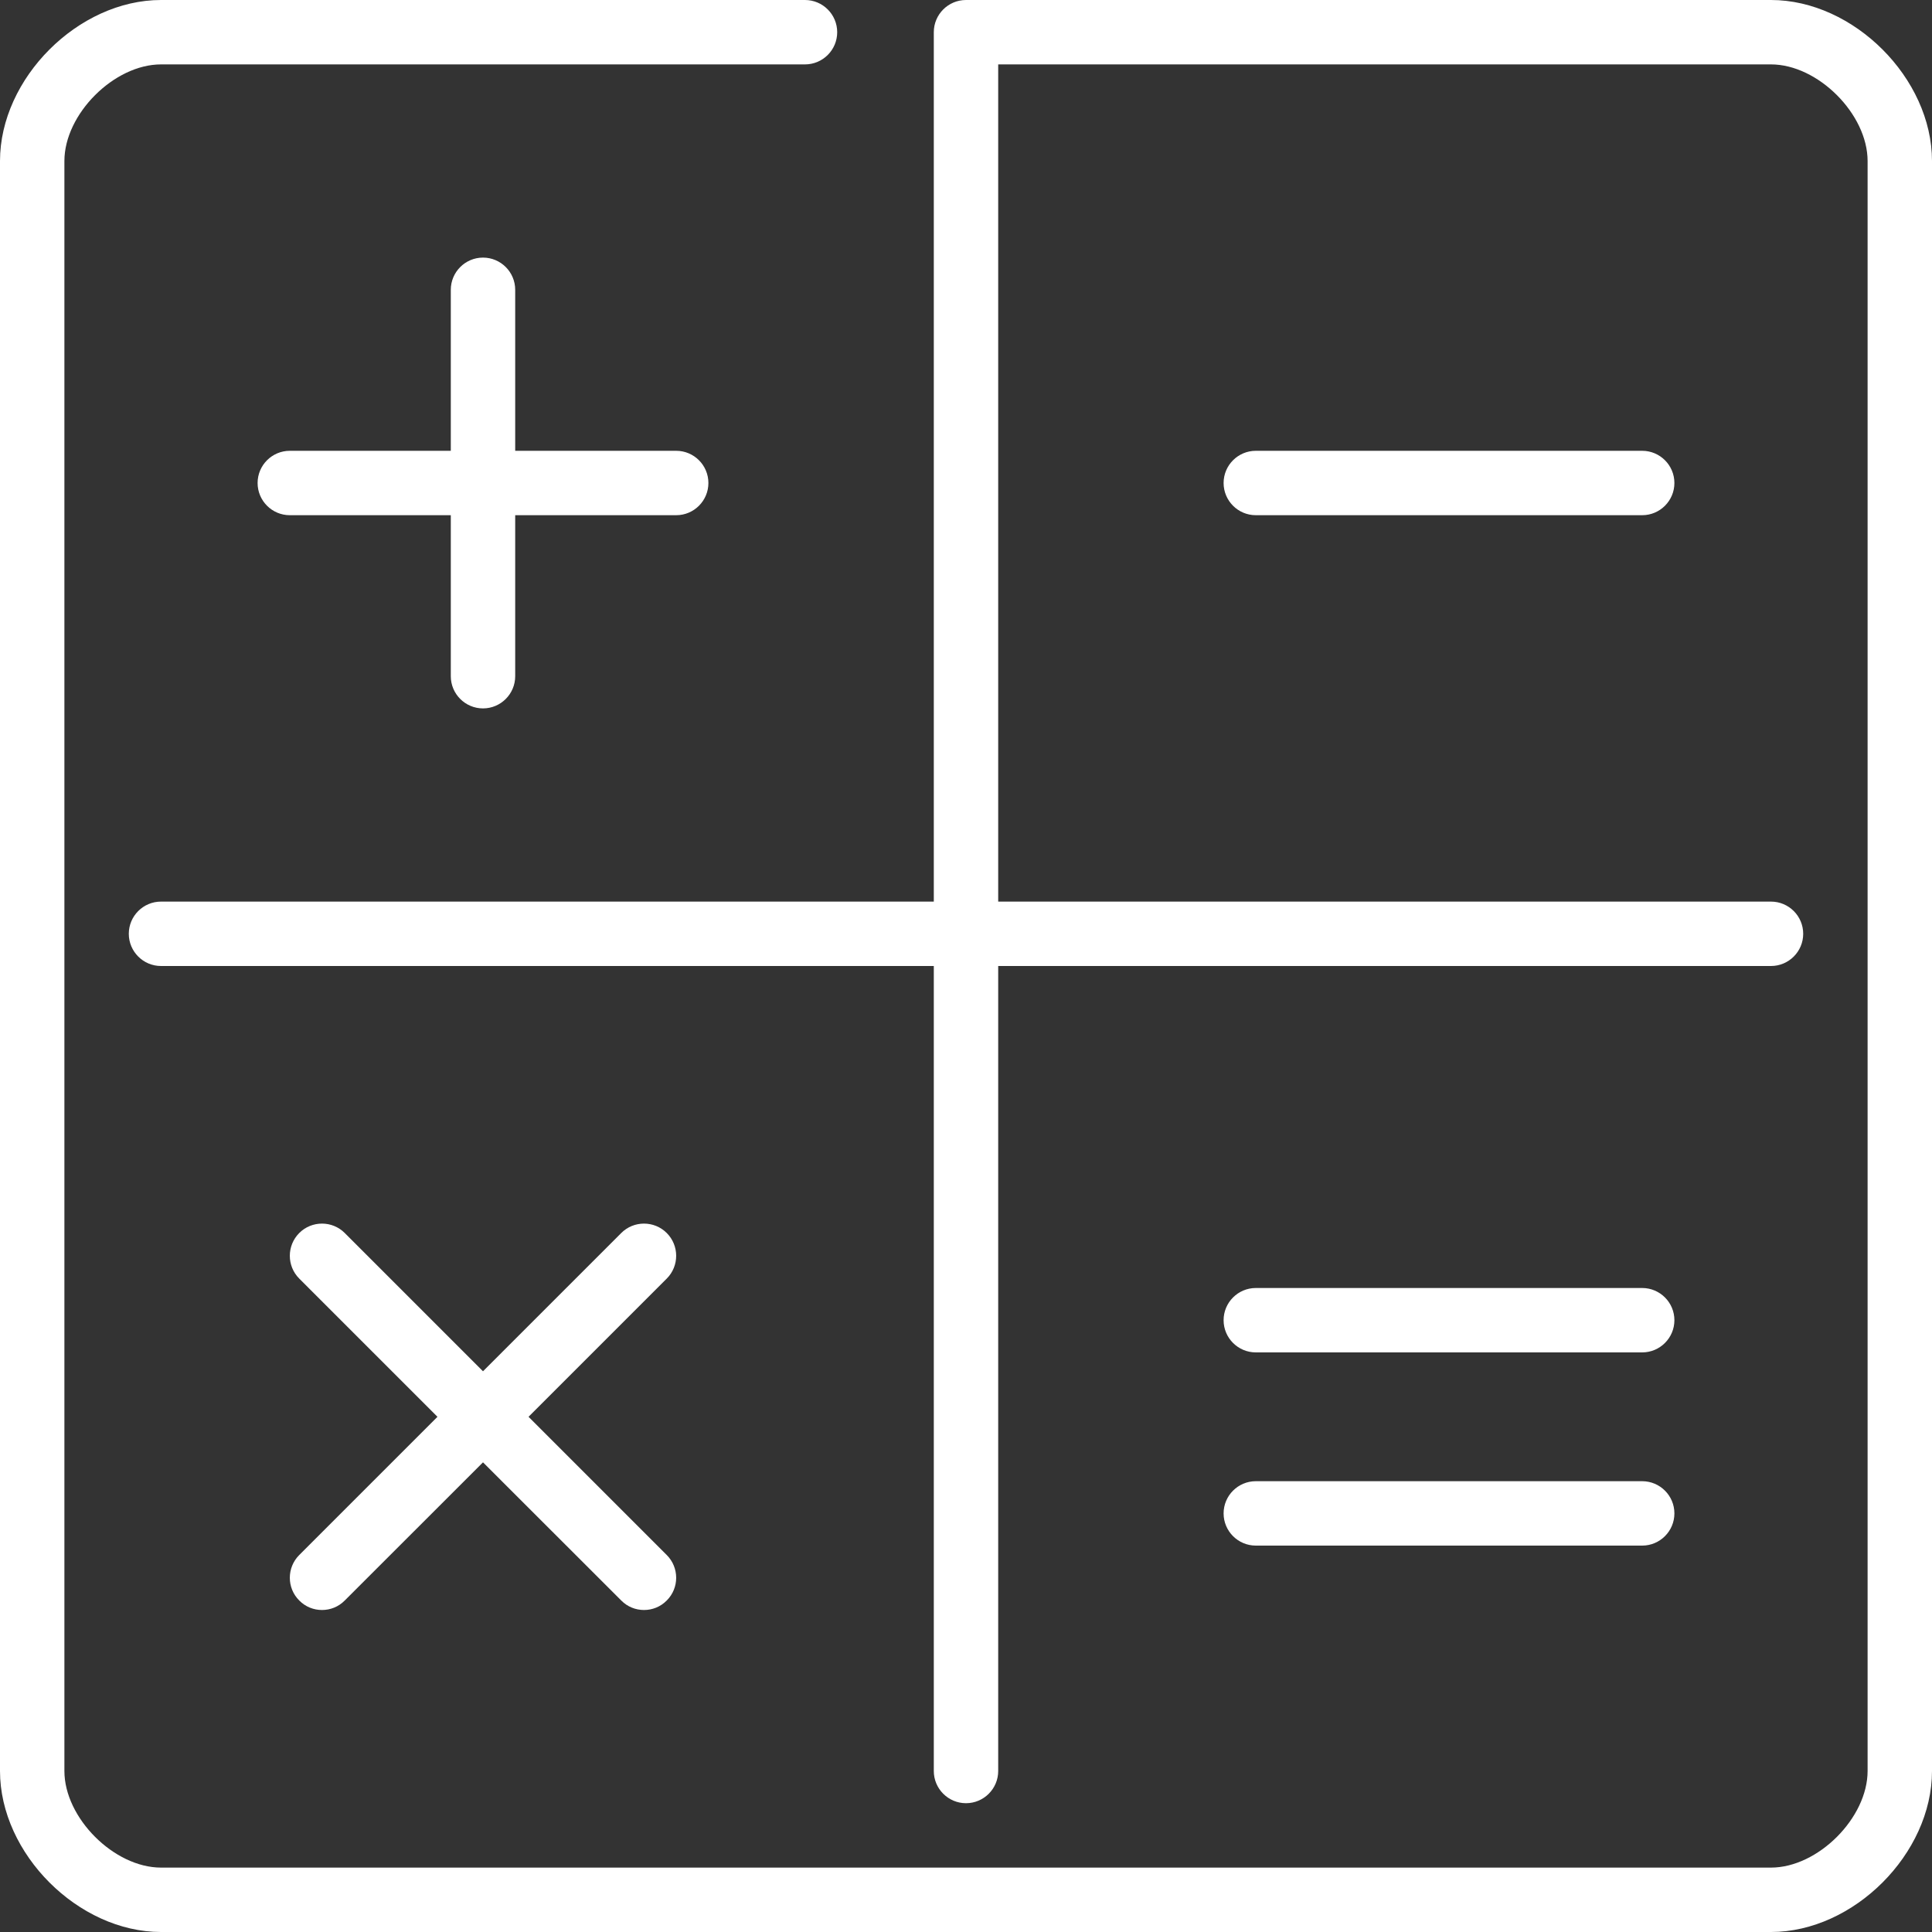 <svg width="21" height="21" viewBox="0 0 21 21" fill="none" xmlns="http://www.w3.org/2000/svg">
<rect x="0" y="0" width="21" height="21" fill="#333333" stroke="none"/>
<g clip-path="url(#clip0_151_69)">
<path fill-rule="evenodd" clip-rule="evenodd" d="M3.253 17.397C3.321 17.466 3.41 17.5 3.5 17.5C3.59 17.5 3.679 17.466 3.747 17.397L5.25 15.895L6.753 17.397C6.821 17.466 6.91 17.5 7 17.5C7.09 17.5 7.179 17.466 7.247 17.397C7.384 17.261 7.384 17.039 7.247 16.902L5.745 15.4L7.247 13.898C7.384 13.761 7.384 13.539 7.247 13.402C7.111 13.266 6.889 13.266 6.753 13.402L5.25 14.905L3.747 13.402C3.611 13.266 3.389 13.266 3.253 13.402C3.116 13.539 3.116 13.761 3.253 13.898L4.755 15.4L3.253 16.902C3.116 17.039 3.116 17.261 3.253 17.397ZM13.65 16.8H17.85C18.043 16.8 18.2 16.643 18.2 16.45C18.2 16.257 18.043 16.1 17.85 16.1H13.65C13.457 16.1 13.3 16.257 13.3 16.45C13.3 16.643 13.457 16.8 13.65 16.8ZM13.65 14.7H17.85C18.043 14.7 18.2 14.543 18.2 14.35C18.2 14.157 18.043 14 17.85 14H13.65C13.457 14 13.3 14.157 13.3 14.35C13.3 14.543 13.457 14.7 13.65 14.7ZM13.65 4.9C13.457 4.9 13.3 5.057 13.3 5.25C13.3 5.443 13.457 5.6 13.65 5.6H17.85C18.043 5.6 18.2 5.443 18.2 5.25C18.2 5.057 18.043 4.9 17.85 4.9H13.65ZM5.25 7.7C5.443 7.7 5.6 7.543 5.6 7.35V5.6H7.35C7.543 5.6 7.7 5.443 7.7 5.25C7.7 5.057 7.543 4.9 7.35 4.9H5.6V3.15C5.6 2.957 5.443 2.8 5.25 2.8C5.057 2.8 4.9 2.957 4.9 3.15V4.9H3.15C2.957 4.9 2.8 5.057 2.8 5.25C2.8 5.443 2.957 5.6 3.15 5.6H4.9V7.35C4.9 7.543 5.057 7.7 5.25 7.7ZM21 1.75V19.25C21 20.149 20.149 21 19.25 21H1.75C0.851 21 0 20.149 0 19.25V1.75C0 0.851 0.851 0 1.75 0H8.75C8.943 0 9.1 0.157 9.1 0.35C9.1 0.543 8.943 0.7 8.75 0.7H1.75C1.24 0.7 0.7 1.24 0.7 1.75V19.25C0.7 19.76 1.24 20.3 1.75 20.3H19.25C19.76 20.3 20.3 19.76 20.3 19.25V1.75C20.3 1.24 19.76 0.7 19.25 0.7H10.85V9.8H19.25C19.443 9.8 19.6 9.957 19.6 10.15C19.6 10.343 19.443 10.5 19.25 10.5H10.85V19.25C10.85 19.443 10.693 19.6 10.5 19.6C10.307 19.6 10.15 19.443 10.15 19.25V10.5H1.75C1.557 10.5 1.4 10.343 1.4 10.15C1.4 9.957 1.557 9.8 1.75 9.8H10.15V0.35C10.15 0.157 10.307 0 10.5 0H19.25C20.149 0 21 0.851 21 1.75Z" fill="white"/>
</g>
<defs>
<clipPath id="clip0_151_69">
<rect width="21" height="21" fill="white"/>
</clipPath>
</defs>
</svg>
